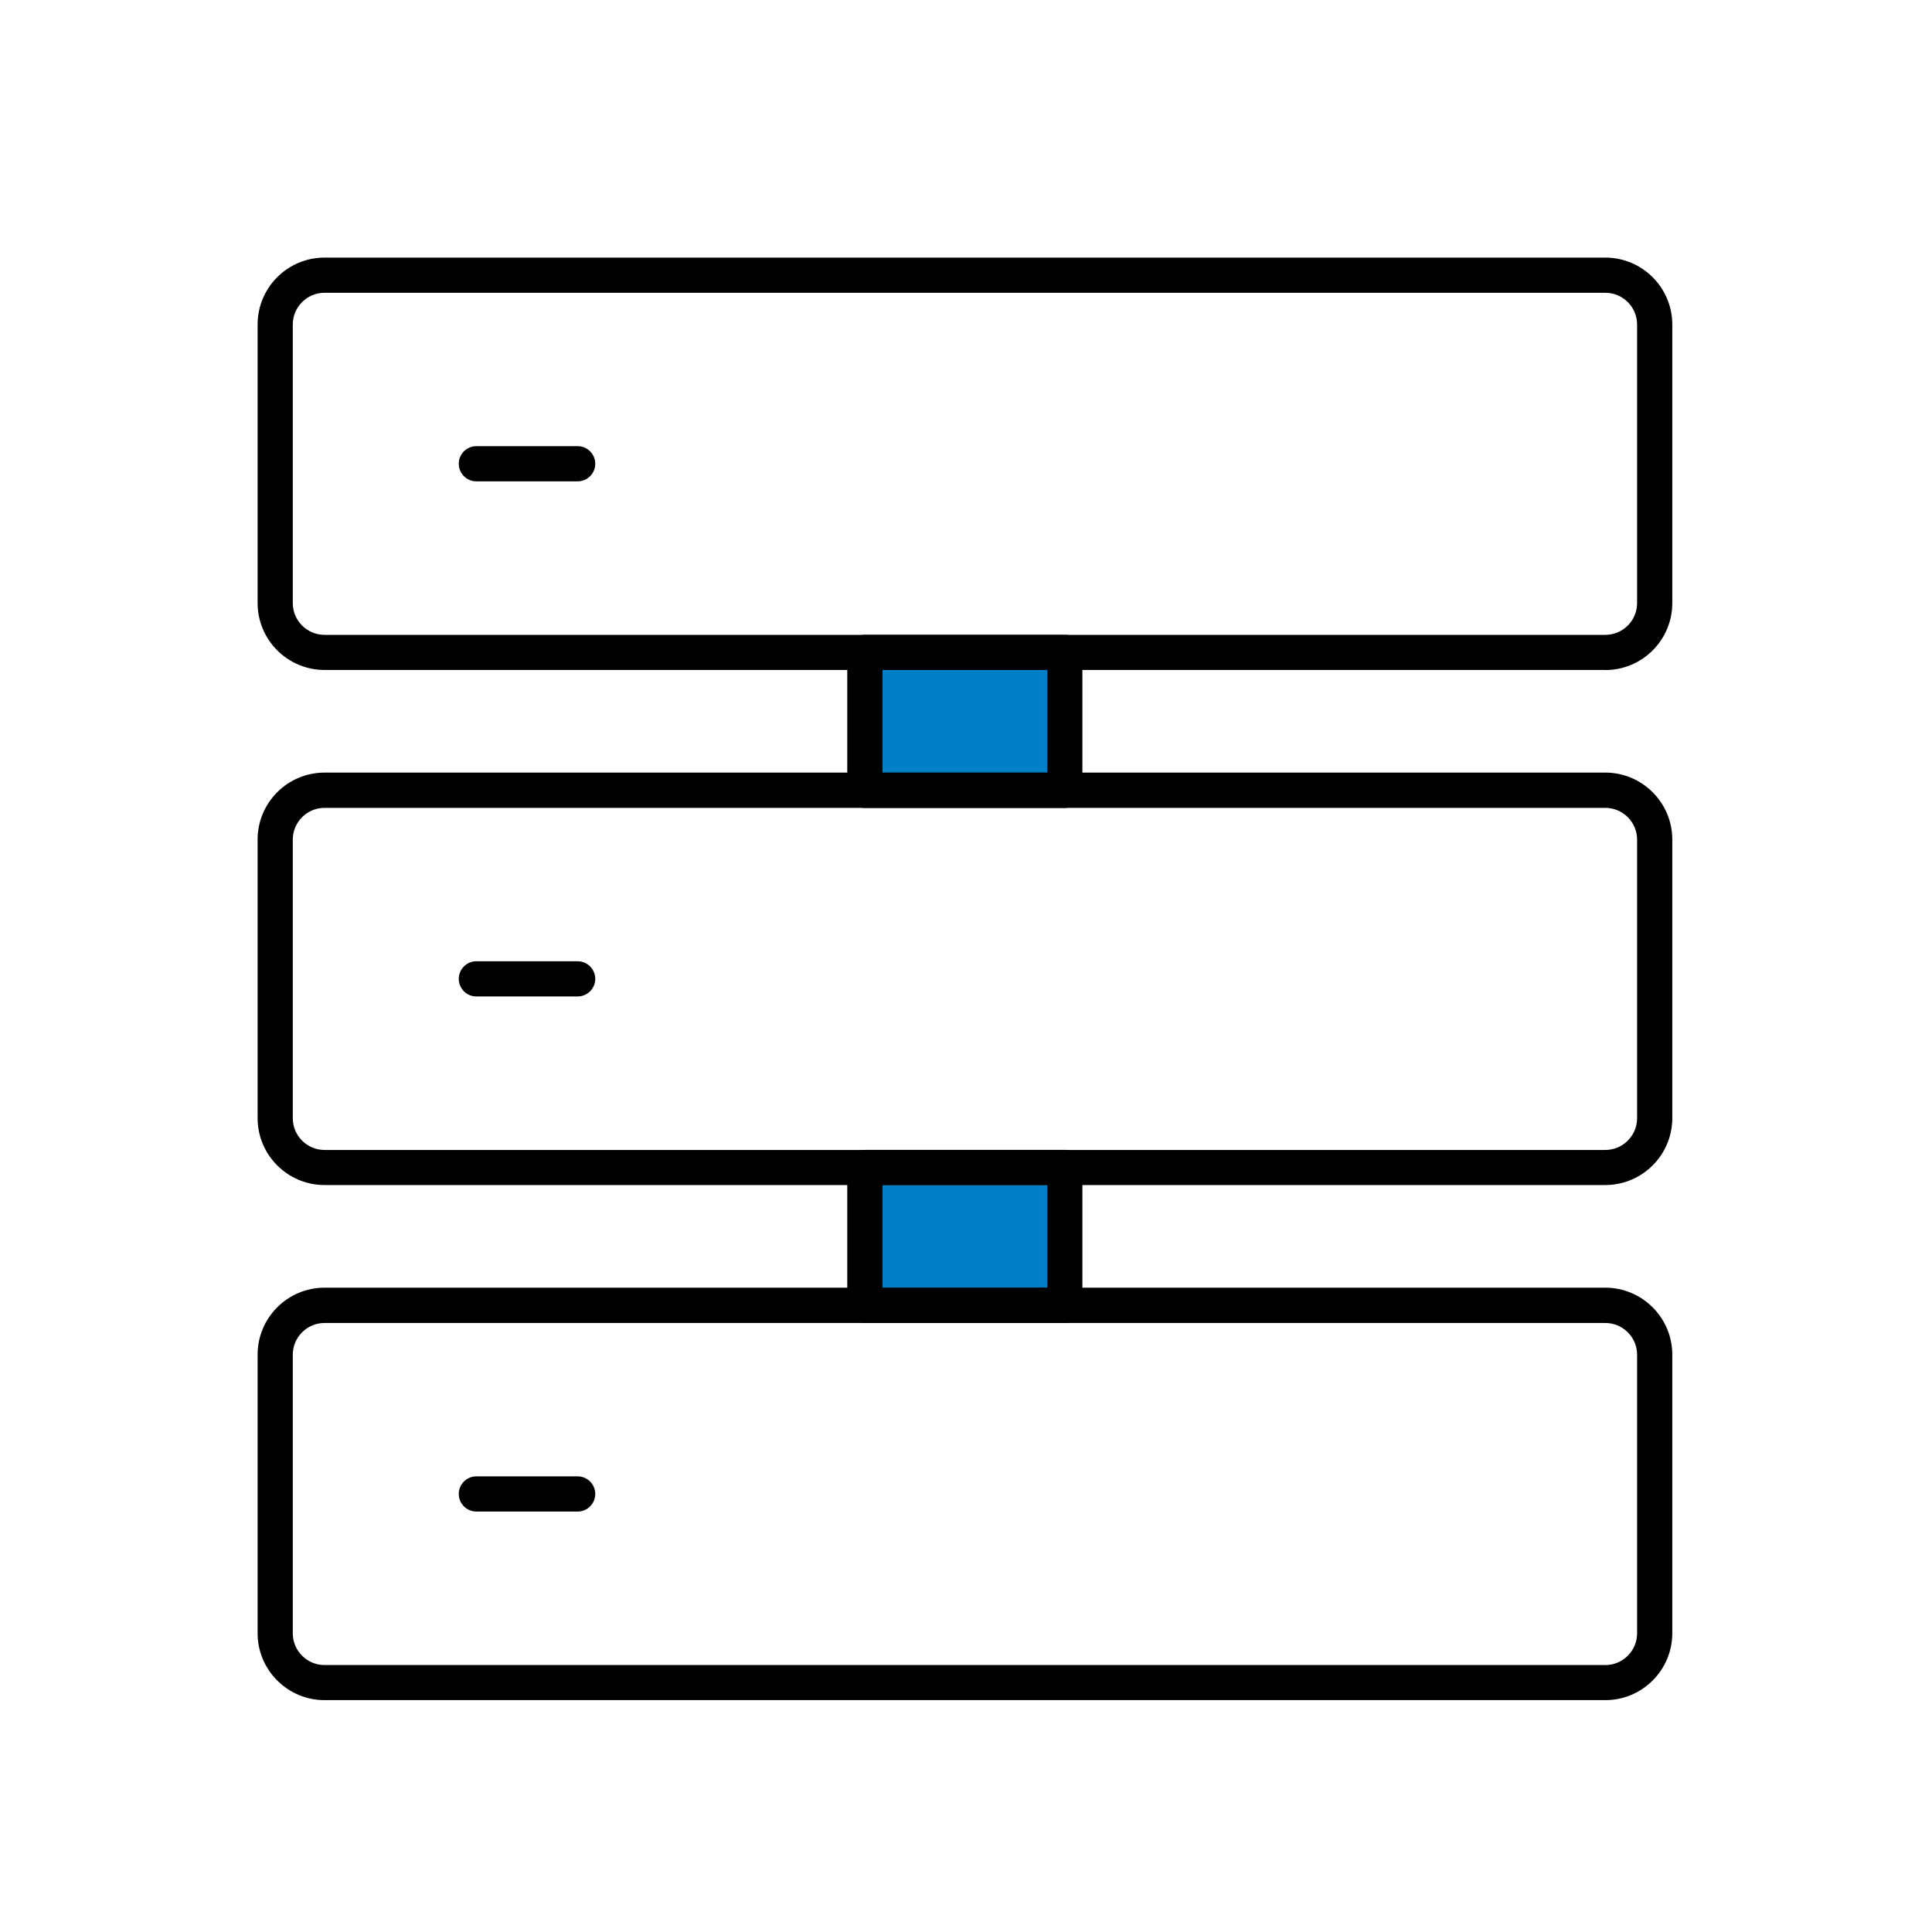 <svg width="75" height="75" viewBox="0 0 75 75" fill="none" xmlns="http://www.w3.org/2000/svg">
<g clip-path="url(#clip0_19996_17573)">
<rect x="33.961" y="25" width="6.989" height="5" fill="#007EC6"/>
<rect x="33.961" y="46" width="6.989" height="5" fill="#007EC6"/>
<path d="M62.316 26.008H12.598C11.168 26.008 10 24.843 10 23.409V12.598C10 11.164 11.164 10 12.598 10H62.319C63.75 10 64.918 11.164 64.918 12.598V23.413C64.918 24.843 63.753 26.011 62.319 26.011L62.316 26.008ZM12.598 11.366C11.919 11.366 11.366 11.919 11.366 12.598V23.413C11.366 24.092 11.919 24.645 12.598 24.645H62.319C62.998 24.645 63.552 24.092 63.552 23.413V12.598C63.552 11.919 62.998 11.366 62.319 11.366H12.598Z" fill="black"/>
<path d="M22.425 18.686H18.491C18.116 18.686 17.809 18.379 17.809 18.003C17.809 17.628 18.116 17.32 18.491 17.32H22.425C22.801 17.32 23.108 17.628 23.108 18.003C23.108 18.379 22.801 18.686 22.425 18.686Z" fill="black"/>
<path d="M62.316 46.003H12.598C11.168 46.003 10 44.839 10 43.405V32.591C10 31.16 11.164 29.992 12.598 29.992H62.319C63.75 29.992 64.918 31.157 64.918 32.591V43.405C64.918 44.836 63.753 46.003 62.319 46.003H62.316ZM12.598 31.361C11.919 31.361 11.366 31.915 11.366 32.594V43.408C11.366 44.088 11.919 44.641 12.598 44.641H62.319C62.998 44.641 63.552 44.088 63.552 43.408V32.594C63.552 31.915 62.998 31.361 62.319 31.361H12.598Z" fill="black"/>
<path d="M22.425 38.682H18.491C18.116 38.682 17.809 38.375 17.809 37.999C17.809 37.624 18.116 37.316 18.491 37.316H22.425C22.801 37.316 23.108 37.624 23.108 37.999C23.108 38.375 22.801 38.682 22.425 38.682Z" fill="black"/>
<path d="M62.316 65.999H12.598C11.168 65.999 10 64.835 10 63.401V52.587C10 51.156 11.164 49.988 12.598 49.988H62.319C63.75 49.988 64.918 51.153 64.918 52.587V63.401C64.918 64.832 63.753 65.999 62.319 65.999H62.316ZM12.598 51.358C11.919 51.358 11.366 51.911 11.366 52.59V63.404C11.366 64.084 11.919 64.637 12.598 64.637H62.319C62.998 64.637 63.552 64.084 63.552 63.404V52.59C63.552 51.911 62.998 51.358 62.319 51.358H12.598Z" fill="black"/>
<path d="M22.425 58.678H18.491C18.116 58.678 17.809 58.371 17.809 57.995C17.809 57.62 18.116 57.312 18.491 57.312H22.425C22.801 57.312 23.108 57.62 23.108 57.995C23.108 58.371 22.801 58.678 22.425 58.678Z" fill="black"/>
<path d="M41.335 31.363H33.574C33.198 31.363 32.891 31.055 32.891 30.68V25.326C32.891 24.95 33.198 24.643 33.574 24.643H41.335C41.711 24.643 42.018 24.95 42.018 25.326V30.68C42.018 31.055 41.711 31.363 41.335 31.363ZM34.26 29.997H40.656V26.008H34.26V29.997Z" fill="black"/>
<path d="M41.335 51.359H33.574C33.198 51.359 32.891 51.051 32.891 50.676V45.322C32.891 44.946 33.198 44.639 33.574 44.639H41.335C41.711 44.639 42.018 44.946 42.018 45.322V50.676C42.018 51.051 41.711 51.359 41.335 51.359ZM34.26 49.993H40.656V46.005H34.26V49.993Z" fill="black"/>
</g>
<defs>
<clipPath id="clip0_19996_17573">
<rect width="54.914" height="56" fill="white" transform="translate(10 10)"/>
</clipPath>
</defs>
</svg>
